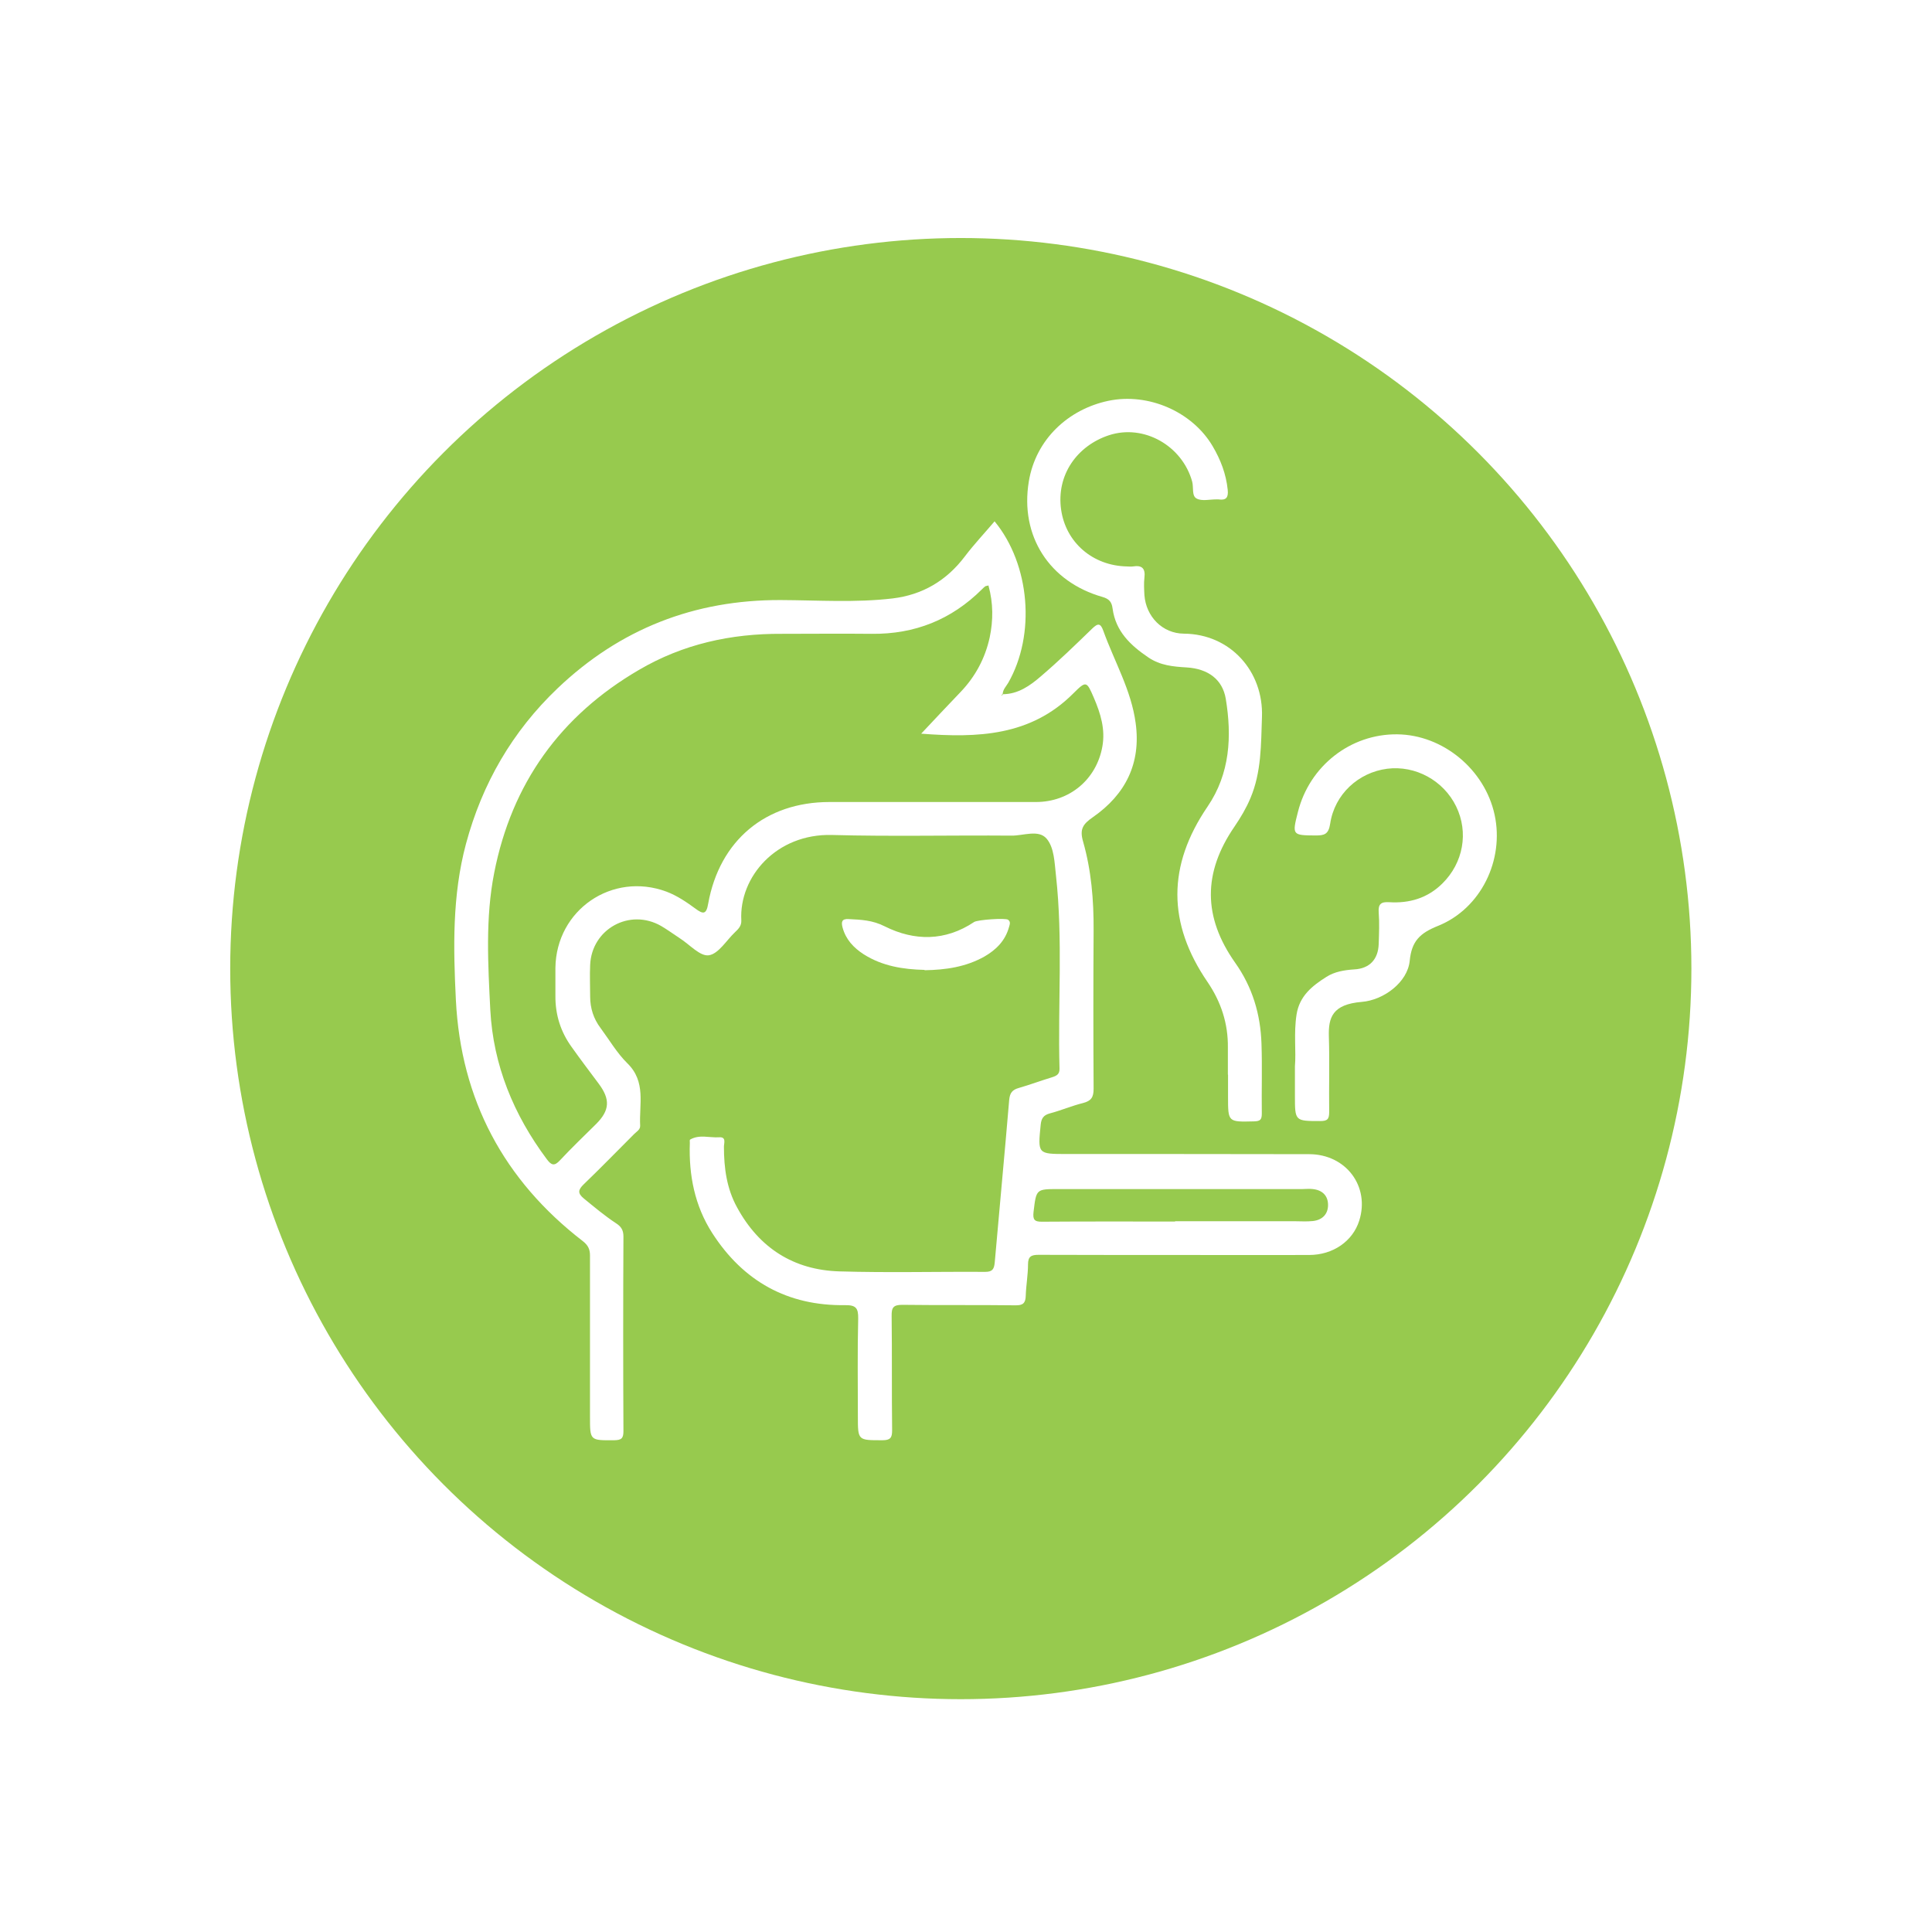 <?xml version="1.0" encoding="UTF-8"?><svg id="Layer_2" xmlns="http://www.w3.org/2000/svg" xmlns:xlink="http://www.w3.org/1999/xlink" viewBox="0 0 119 119"><defs><style>.cls-1{fill:#97ca4e;}.cls-2,.cls-3{fill:#fff;}.cls-3{filter:url(#drop-shadow-1);}</style><filter id="drop-shadow-1" filterUnits="userSpaceOnUse"><feOffset dx="0" dy="0"/><feGaussianBlur result="blur" stdDeviation="2.98"/><feFlood flood-color="#000" flood-opacity=".3"/><feComposite in2="blur" operator="in"/><feComposite in="SourceGraphic"/></filter></defs><g id="Layer_1-2"><g><circle class="cls-3" cx="59.18" cy="59.66" r="50"/><circle class="cls-1" cx="59.18" cy="59.66" r="45"/><g><path class="cls-2" d="M61.75,42.76c.96,0,1.7-.53,2.37-1.11,1.09-.93,2.12-1.93,3.15-2.93,.36-.35,.52-.34,.69,.14,.68,1.89,1.72,3.65,1.99,5.68,.34,2.48-.63,4.4-2.63,5.79-.62,.43-.83,.74-.61,1.5,.51,1.78,.66,3.61,.65,5.47-.02,3.25-.02,6.51,0,9.76,0,.53-.15,.75-.65,.88-.69,.17-1.36,.46-2.05,.64-.4,.11-.52,.32-.56,.7-.18,1.8-.19,1.8,1.6,1.8,4.98,0,9.96,0,14.93,.01,2.28,0,3.76,1.99,3.09,4.1-.4,1.26-1.61,2.11-3.09,2.11-2.51,.01-5.03,0-7.54,0-3.04,0-6.08,0-9.12-.01-.45,0-.65,.1-.65,.59,0,.64-.12,1.29-.14,1.93-.01,.46-.18,.6-.64,.59-2.32-.03-4.64,0-6.96-.03-.56,0-.67,.17-.66,.69,.03,2.35,0,4.69,.03,7.04,0,.46-.11,.61-.6,.61-1.51,0-1.51,.02-1.51-1.47,0-2.01-.03-4.02,.02-6.03,.01-.64-.14-.83-.81-.82-3.54,.05-6.27-1.47-8.18-4.44-1.08-1.68-1.45-3.57-1.38-5.55,0-.07-.02-.19,.02-.21,.57-.33,1.19-.1,1.79-.14,.45-.03,.29,.36,.29,.58,0,1.31,.17,2.58,.81,3.74,1.36,2.5,3.49,3.86,6.31,3.94,2.99,.09,5.98,.01,8.97,.03,.46,0,.55-.18,.59-.58,.29-3.34,.61-6.67,.89-10.01,.04-.44,.2-.63,.6-.74,.69-.2,1.36-.45,2.05-.66,.28-.09,.46-.19,.45-.53-.11-3.97,.22-7.95-.22-11.91-.09-.78-.1-1.7-.58-2.26-.5-.57-1.43-.17-2.16-.18-3.69-.03-7.37,.06-11.06-.04-3.42-.09-5.72,2.58-5.58,5.25,.02,.34-.17,.53-.38,.73-.54,.51-1.02,1.34-1.62,1.43-.54,.08-1.19-.67-1.79-1.05-.38-.25-.75-.52-1.14-.75-1.94-1.12-4.29,.18-4.38,2.4-.03,.65,0,1.29,0,1.94,0,.72,.21,1.37,.64,1.94,.54,.73,1.01,1.54,1.65,2.17,1.17,1.14,.72,2.53,.79,3.85,.01,.24-.22,.36-.37,.51-1.03,1.03-2.05,2.08-3.1,3.09-.35,.34-.4,.55,0,.88,.65,.53,1.29,1.07,1.99,1.53,.31,.2,.45,.42,.45,.81-.02,4-.02,7.99,0,11.99,0,.45-.13,.55-.56,.56-1.51,.01-1.5,.03-1.5-1.47,0-3.3,0-6.61,0-9.91,0-.4-.13-.64-.45-.89-4.86-3.75-7.5-8.71-7.81-14.83-.16-3.22-.23-6.45,.62-9.63,1-3.72,2.86-6.93,5.64-9.58,3.84-3.66,8.43-5.46,13.75-5.44,2.3,.01,4.6,.17,6.89-.1,1.83-.22,3.32-1.09,4.45-2.59,.57-.75,1.22-1.44,1.83-2.16,2.19,2.66,2.54,6.98,.84,9.95-.13,.22-.33,.41-.34,.69-.03,.03-.06,.05-.08,.08,.02,0,.05,.02,.06,0,.06-.03,.06-.07,0-.1Zm-.86-6.7c-.11,.03-.16,.03-.2,.05-.08,.06-.14,.12-.21,.19-1.88,1.87-4.14,2.77-6.79,2.74-1.84-.02-3.69,0-5.53,0-3.13-.02-6.09,.63-8.8,2.22-4.84,2.82-7.84,7-8.92,12.5-.55,2.79-.38,5.64-.24,8.45,.18,3.4,1.44,6.46,3.48,9.19,.28,.38,.47,.44,.81,.07,.72-.77,1.48-1.5,2.23-2.24,.84-.84,.88-1.52,.15-2.49-.56-.75-1.12-1.49-1.66-2.25-.68-.94-1.01-1.99-1-3.16,0-.57,0-1.15,0-1.72,.05-3.57,3.5-5.93,6.84-4.69,.66,.25,1.23,.64,1.79,1.05,.48,.36,.67,.35,.78-.31,.7-3.89,3.53-6.26,7.47-6.26,4.24,0,8.47,0,12.71,0,2.09,0,3.74-1.4,4.1-3.42,.19-1.06-.11-2.03-.52-2.99-.45-1.04-.47-1.08-1.28-.27-2.62,2.62-5.88,2.74-9.36,2.47,.85-.9,1.63-1.74,2.42-2.56,.92-.96,1.52-2.09,1.8-3.37,.22-1.05,.22-2.11-.07-3.17Zm11.5,39.16c2.44,0,4.88,0,7.32,0,.38,0,.77,.03,1.15-.01,.57-.06,.94-.41,.94-.99,0-.58-.36-.92-.94-.98-.21-.03-.43,0-.65,0-5,0-10,0-15.01,0-1.39,0-1.37,0-1.54,1.41-.05,.46,.04,.61,.53,.6,2.73-.02,5.46-.01,8.18-.01Z"/><path class="cls-2" d="M75.63,66.18c0-.55,0-1.1,0-1.65,.02-1.48-.42-2.82-1.25-4.04-2.48-3.62-2.48-7.17,0-10.81,1.39-2.04,1.5-4.34,1.12-6.64-.2-1.19-1.09-1.85-2.41-1.93-.83-.05-1.62-.12-2.35-.61-1.11-.75-2.02-1.61-2.21-3.01-.05-.4-.2-.6-.62-.72-3.27-.93-5.1-3.75-4.54-7.12,.43-2.6,2.44-4.44,4.89-4.96,2.47-.52,5.18,.67,6.43,2.79,.49,.83,.83,1.71,.93,2.69,.05,.48-.1,.66-.57,.59-.05,0-.1,0-.14,0-.41,0-.88,.12-1.2-.05-.32-.16-.18-.69-.28-1.05-.61-2.2-2.97-3.56-5.13-2.85-1.94,.64-3.25,2.43-2.94,4.59,.29,2.01,1.94,3.45,4.06,3.49,.12,0,.24,.02,.36,0,.56-.09,.78,.12,.71,.69-.04,.35-.02,.72,0,1.08,.1,1.32,1.11,2.36,2.43,2.37,2.86,.02,4.91,2.32,4.81,5.13-.06,1.7-.03,3.39-.71,5-.26,.62-.6,1.19-.98,1.75-1.95,2.84-1.95,5.57,.04,8.39,1.07,1.51,1.56,3.18,1.62,4.98,.05,1.43,0,2.87,.02,4.31,0,.38-.1,.47-.48,.48-1.6,.04-1.6,.05-1.6-1.51,0-.45,0-.91,0-1.36Z"/><path class="cls-2" d="M79.76,65.68c.08-.9-.08-2.04,.1-3.19,.18-1.15,.97-1.77,1.84-2.32,.5-.32,1.1-.42,1.71-.46,.95-.05,1.48-.62,1.51-1.57,.02-.65,.05-1.29,0-1.94-.04-.52,.15-.66,.64-.63,1.25,.08,2.37-.25,3.28-1.15,1.29-1.27,1.63-3.15,.85-4.75-.78-1.6-2.51-2.54-4.25-2.32-1.77,.23-3.24,1.57-3.51,3.39-.1,.66-.37,.72-.9,.72-1.43-.01-1.45-.02-1.09-1.43,.71-2.85,3.24-4.83,6.12-4.8,2.82,.03,5.4,2.17,6,4.96,.6,2.77-.83,5.77-3.49,6.84-1.12,.45-1.62,.94-1.74,2.15-.13,1.32-1.6,2.42-2.95,2.53-1.82,.15-2.06,.97-2.03,2.12,.05,1.55,0,3.11,.02,4.66,0,.45-.11,.56-.56,.56-1.55,0-1.55,0-1.55-1.56,0-.53,0-1.05,0-1.82Z"/><path class="cls-2" d="M56.95,59.74c-1.31-.03-2.6-.23-3.75-.96-.62-.4-1.1-.91-1.3-1.64-.09-.33-.07-.56,.37-.53,.77,.04,1.46,.06,2.23,.45,1.82,.91,3.72,.92,5.5-.27,.21-.14,1.92-.26,2.09-.14,.18,.13,.1,.3,.06,.45-.23,.84-.79,1.4-1.52,1.82-1.14,.64-2.38,.82-3.68,.84Z"/><path class="cls-2" d="M61.75,42.76c.06,.03,.06,.07,0,.1-.02,0-.04,0-.06,0,.03-.03,.06-.05,.08-.08,0,0-.02-.01-.02-.01Z"/></g></g></g></svg>